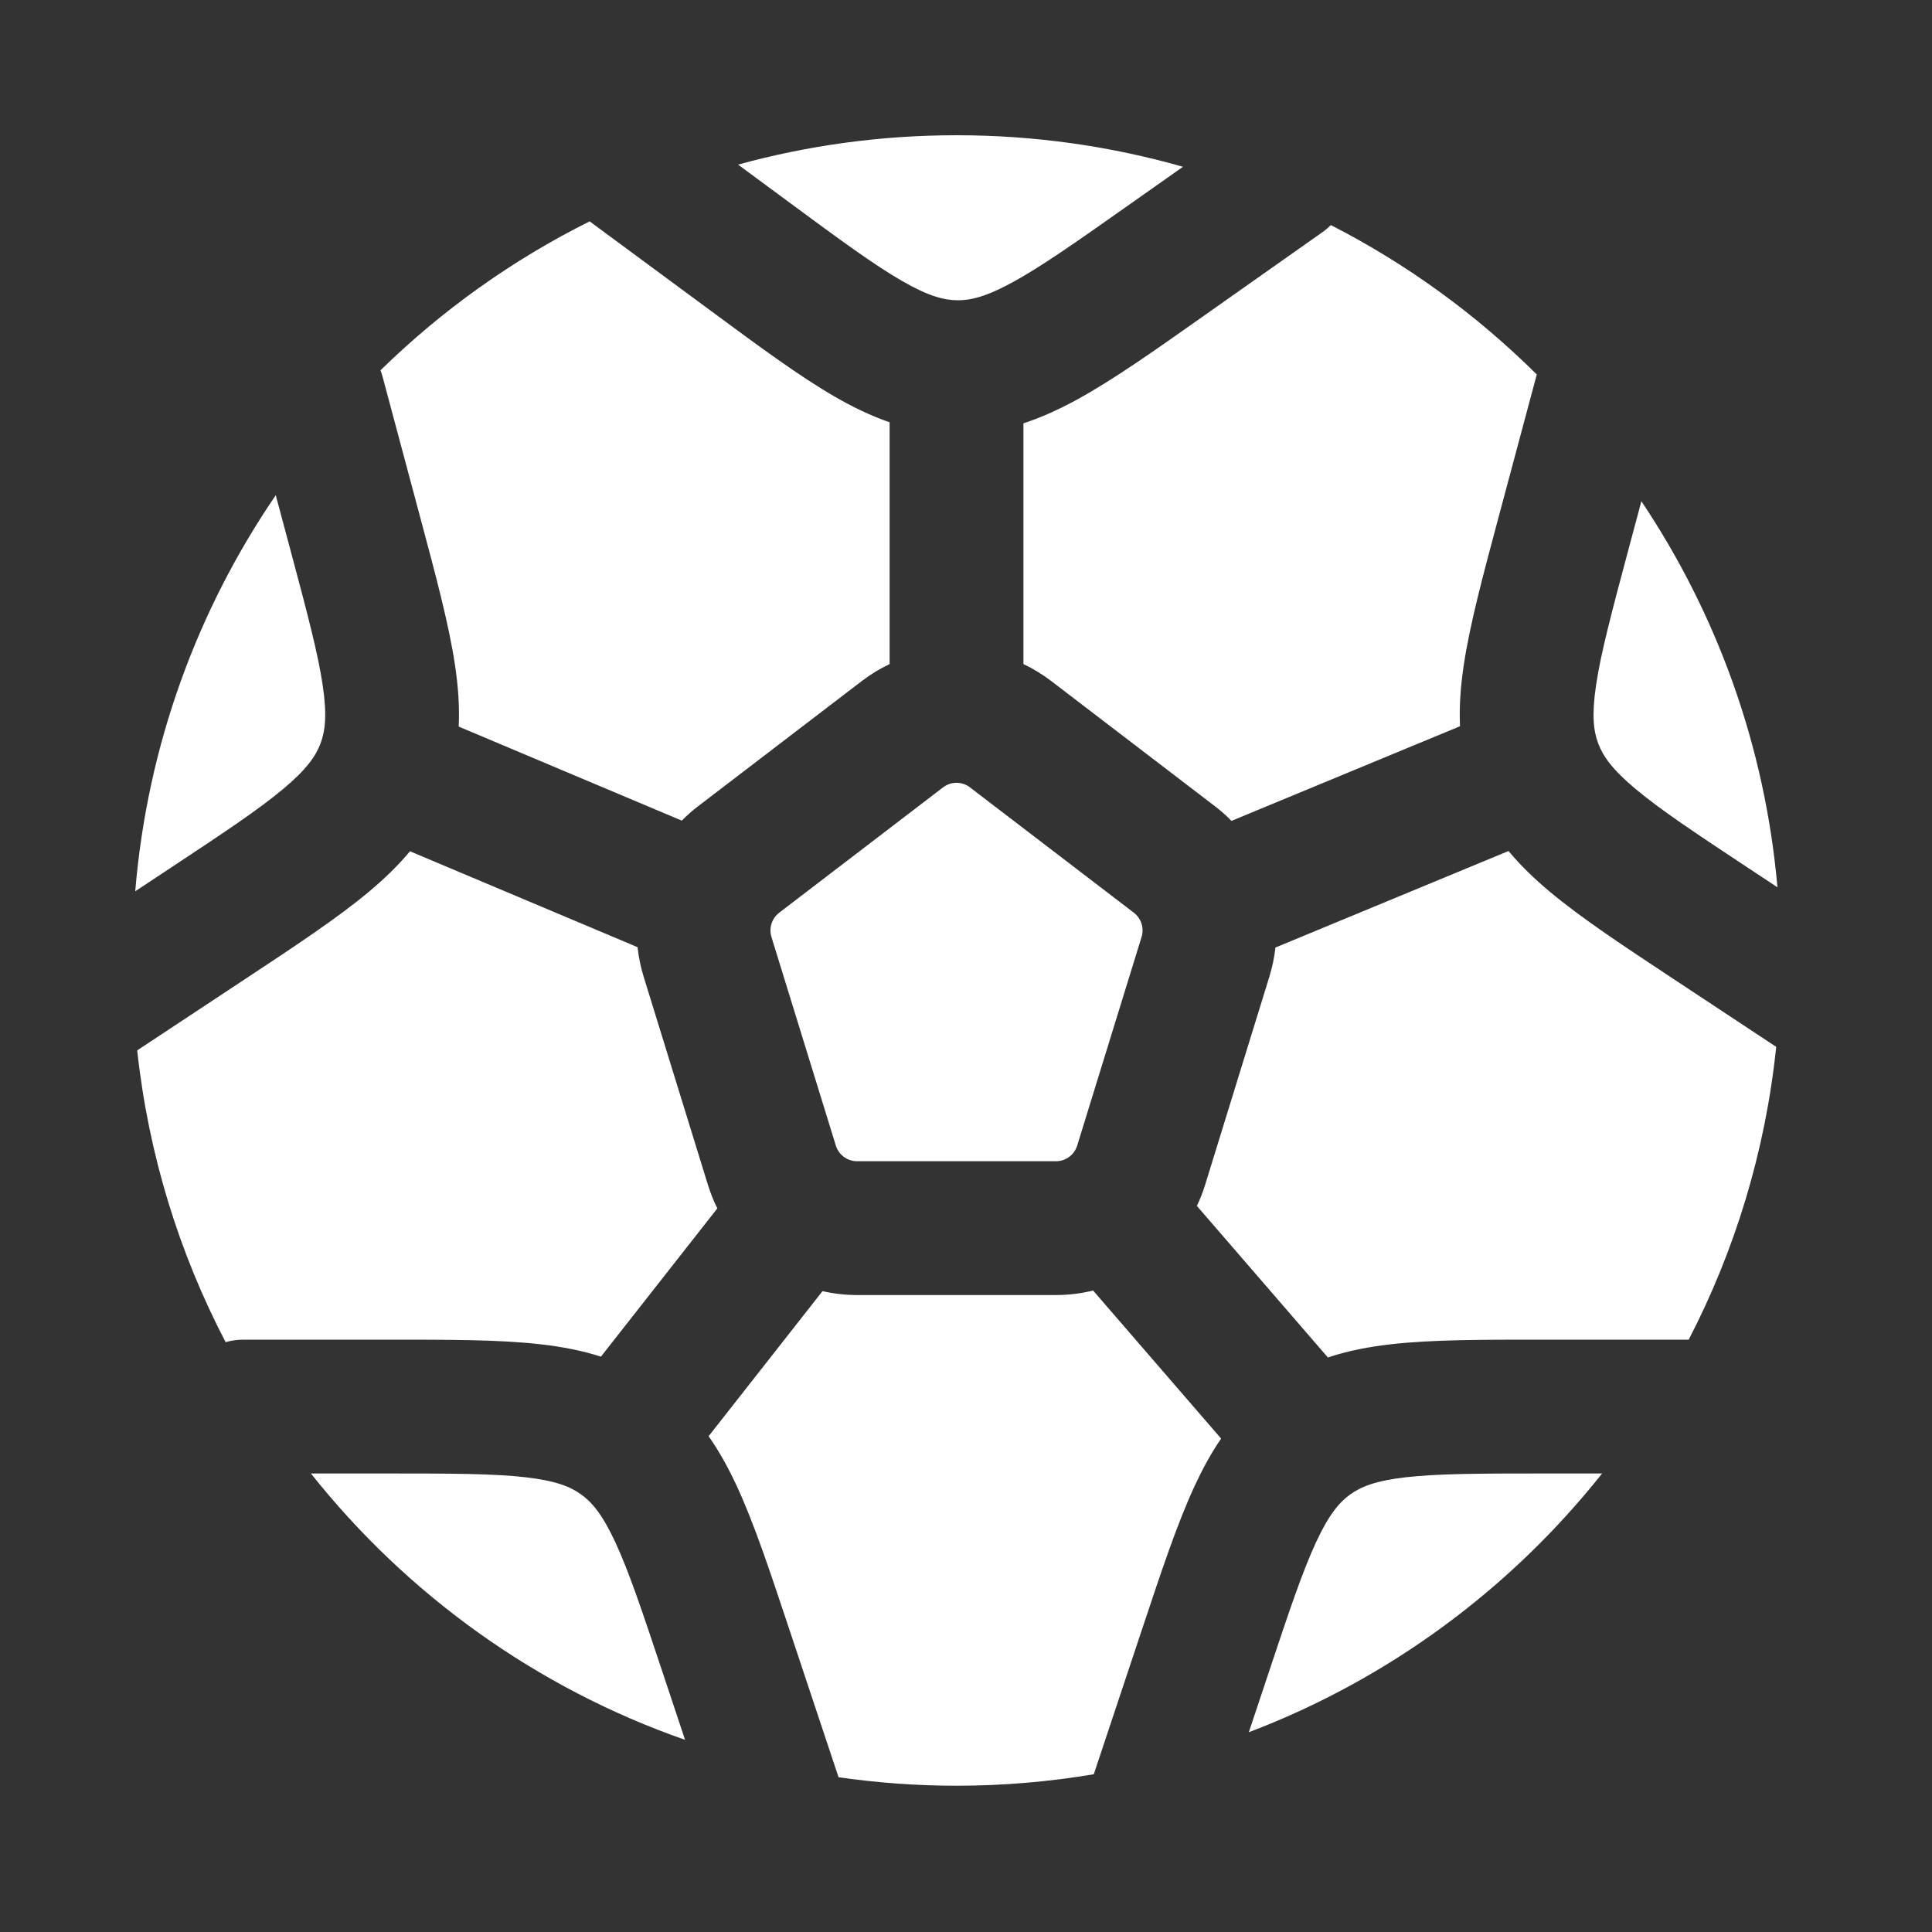 <svg width="100" height="100" viewBox="0 0 100 100" fill="none" xmlns="http://www.w3.org/2000/svg">
<rect x="0" y="0" width="100" height="100" fill="#333333" stroke="none"/>
<path d="M63.204 74.46C62.686 75.216 62.243 76.033 61.841 76.898C60.929 78.86 60.1 81.367 59.11 84.339L56.614 91.835C54.303 92.223 51.931 92.429 49.51 92.429C47.437 92.429 45.398 92.276 43.404 91.99L40.856 84.339C39.867 81.367 39.039 78.86 38.127 76.898C37.703 75.987 37.233 75.128 36.678 74.338L42.573 66.829C43.151 66.96 43.749 67.031 44.359 67.031H54.658C55.316 67.031 55.96 66.95 56.579 66.798L63.204 74.46ZM20.068 76.267C23.357 76.267 25.533 76.272 27.197 76.462C28.773 76.642 29.532 76.956 30.084 77.355C30.636 77.753 31.175 78.377 31.845 79.817C32.552 81.339 33.245 83.404 34.285 86.527L35.459 90.054C27.76 87.366 21.066 82.533 16.093 76.267H20.068ZM79.899 76.267H82.925C78.185 82.238 71.884 86.908 64.639 89.66L65.683 86.527C66.722 83.404 67.415 81.339 68.122 79.817C68.792 78.377 69.33 77.753 69.883 77.355C70.435 76.956 71.195 76.642 72.77 76.462C74.435 76.272 76.611 76.267 79.899 76.267ZM78.081 44.048C78.705 44.799 79.417 45.484 80.196 46.137C81.854 47.527 84.058 48.978 86.669 50.704L91.936 54.185C91.374 59.603 89.8 64.718 87.407 69.341C87.391 69.341 87.374 69.34 87.357 69.34H79.899C76.77 69.34 74.132 69.335 71.983 69.58C70.852 69.71 69.767 69.915 68.731 70.262L61.951 62.419C62.116 62.072 62.259 61.709 62.375 61.334L65.705 50.543C65.858 50.048 65.96 49.546 66.016 49.044L78.081 44.048ZM33 49.026C33.055 49.534 33.158 50.042 33.312 50.543L36.644 61.334C36.774 61.756 36.937 62.161 37.129 62.547L31.104 70.22C30.107 69.899 29.067 69.704 27.983 69.58C25.835 69.335 23.197 69.34 20.068 69.34H12.61C12.287 69.34 11.974 69.385 11.677 69.468C9.274 64.864 7.686 59.767 7.102 54.367L12.646 50.703C15.257 48.977 17.461 47.527 19.118 46.137C19.892 45.488 20.6 44.808 21.221 44.062L33 49.026ZM49.51 40.518C49.756 40.518 49.999 40.596 50.205 40.754L58.685 47.24C58.88 47.389 59.018 47.59 59.088 47.816C59.155 48.035 59.158 48.272 59.087 48.5L55.756 59.292C55.685 59.523 55.548 59.717 55.368 59.858C55.169 60.016 54.922 60.105 54.658 60.105H44.359C44.096 60.104 43.85 60.016 43.65 59.858C43.47 59.717 43.333 59.523 43.262 59.292L39.931 48.5C39.86 48.272 39.863 48.035 39.931 47.816C40.001 47.59 40.138 47.389 40.333 47.24L48.813 40.754C49.02 40.596 49.263 40.518 49.51 40.518ZM15.045 28.515C15.896 31.695 16.455 33.801 16.702 35.461C16.936 37.032 16.829 37.85 16.587 38.489C16.345 39.128 15.883 39.809 14.667 40.829C13.382 41.906 11.57 43.111 8.825 44.925L7 46.132C7.627 38.566 10.223 31.562 14.273 25.632L15.045 28.515ZM84.957 25.944C88.85 31.753 91.354 38.571 92 45.925L90.488 44.926C87.744 43.112 85.931 41.906 84.647 40.829C83.43 39.81 82.969 39.128 82.727 38.489C82.485 37.85 82.378 37.033 82.612 35.461C82.86 33.801 83.418 31.696 84.269 28.516L84.957 25.944ZM68.886 11.651C72.835 13.671 76.427 16.289 79.545 19.385C79.532 19.427 79.52 19.469 79.509 19.512L77.578 26.725C76.768 29.751 76.081 32.299 75.762 34.44C75.603 35.508 75.522 36.554 75.57 37.59L63.742 42.488C63.48 42.221 63.197 41.969 62.894 41.737L54.413 35.252C53.958 34.904 53.475 34.61 52.973 34.371V21.911C53.919 21.602 54.834 21.181 55.744 20.684C57.642 19.646 59.795 18.121 62.353 16.316L68.45 12.017C68.608 11.905 68.753 11.782 68.886 11.651ZM36.727 16.039C39.245 17.898 41.365 19.47 43.239 20.549C44.158 21.077 45.084 21.526 46.046 21.857V34.371C45.544 34.61 45.061 34.904 44.605 35.252L36.125 41.737C35.827 41.965 35.548 42.213 35.289 42.475L23.742 37.608C23.792 36.566 23.713 35.515 23.553 34.44C23.234 32.299 22.546 29.75 21.736 26.724L19.806 19.512C19.774 19.394 19.737 19.279 19.694 19.167C22.863 16.066 26.512 13.456 30.52 11.458L36.727 16.039ZM49.51 7C53.574 7 57.506 7.57 61.23 8.633L58.361 10.656C55.672 12.553 53.89 13.802 52.42 14.606C51.028 15.368 50.227 15.549 49.547 15.542C48.867 15.535 48.07 15.336 46.694 14.545C45.242 13.709 43.487 12.421 40.84 10.467L38.202 8.52C41.804 7.531 45.595 7 49.51 7Z" fill="white"/>
</svg>

